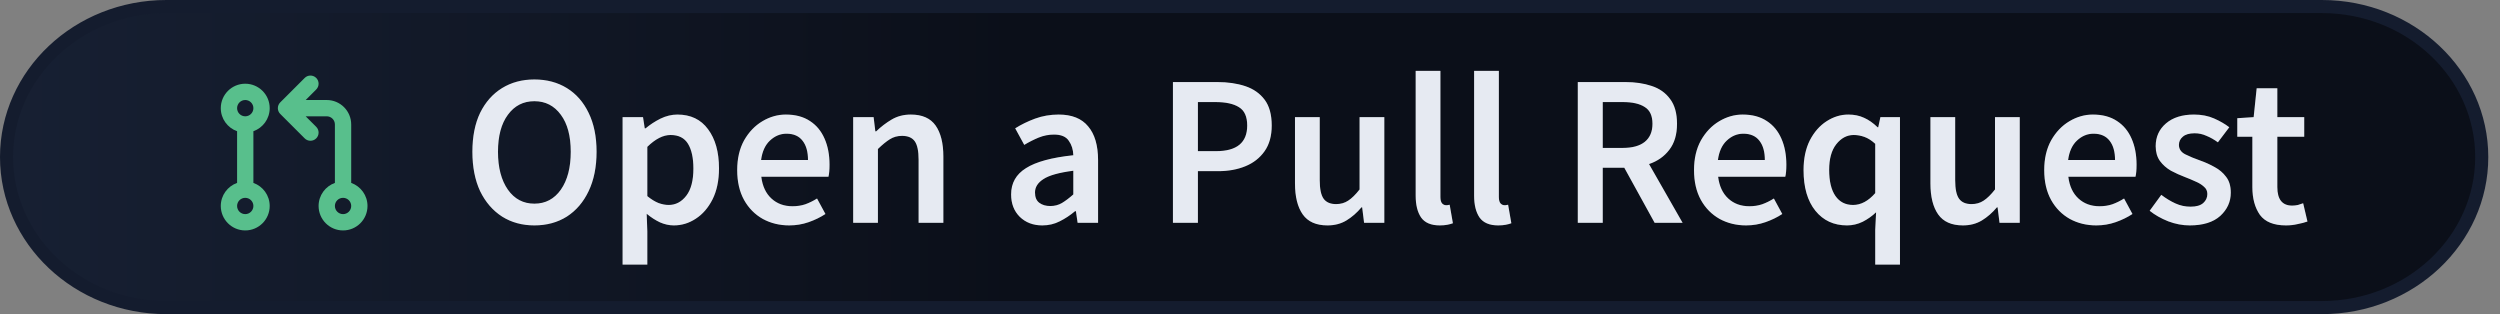 <svg width="191" height="24" viewBox="0 0 191 24" fill="none" xmlns="http://www.w3.org/2000/svg">
<rect x="0" y="0" width="191" height="24" fill="#808080" stroke="none"/>
<path d="M0.5 12C0.5 5.676 5.944 0.5 12.721 0.5H177.385C184.162 0.5 189.605 5.676 189.605 12C189.605 18.324 184.162 23.5 177.385 23.5H12.721C5.944 23.5 0.5 18.324 0.5 12Z" fill="url(#paint0_linear_163_62)"/>
<path d="M0.5 12C0.5 5.676 5.944 0.5 12.721 0.5H177.385C184.162 0.5 189.605 5.676 189.605 12C189.605 18.324 184.162 23.5 177.385 23.5H12.721C5.944 23.5 0.5 18.324 0.5 12Z" fill="url(#paint1_linear_163_62)"/>
<path d="M0.5 12C0.5 5.676 5.944 0.5 12.721 0.5H177.385C184.162 0.5 189.605 5.676 189.605 12C189.605 18.324 184.162 23.5 177.385 23.5H12.721C5.944 23.5 0.5 18.324 0.5 12Z" stroke="#141C2E"/>
<path fill-rule="evenodd" clip-rule="evenodd" d="M18.736 7.641C18.392 7.641 18.114 7.92 18.114 8.264C18.114 8.606 18.39 8.884 18.731 8.886C18.733 8.886 18.735 8.886 18.736 8.886C18.738 8.886 18.74 8.886 18.741 8.886C19.083 8.884 19.359 8.606 19.359 8.264C19.359 7.92 19.08 7.641 18.736 7.641ZM19.359 10.025C20.085 9.769 20.605 9.077 20.605 8.264C20.605 7.232 19.768 6.396 18.736 6.396C17.705 6.396 16.868 7.232 16.868 8.264C16.868 9.077 17.388 9.769 18.114 10.026V13.974C17.388 14.231 16.868 14.923 16.868 15.736C16.868 16.768 17.705 17.605 18.736 17.605C19.768 17.605 20.605 16.768 20.605 15.736C20.605 14.923 20.085 14.231 19.359 13.975V10.025ZM18.736 15.114C18.392 15.114 18.114 15.392 18.114 15.736C18.114 16.08 18.392 16.359 18.736 16.359C19.08 16.359 19.359 16.08 19.359 15.736C19.359 15.392 19.08 15.114 18.736 15.114Z" fill="#58BF8C"/>
<path fill-rule="evenodd" clip-rule="evenodd" d="M24.159 5.955C24.402 6.198 24.402 6.593 24.159 6.836L23.353 7.641H24.964C25.459 7.641 25.934 7.838 26.285 8.188C26.635 8.538 26.832 9.014 26.832 9.509V13.974C27.557 14.231 28.077 14.923 28.077 15.736C28.077 16.768 27.241 17.605 26.209 17.605C25.177 17.605 24.341 16.768 24.341 15.736C24.341 14.923 24.861 14.231 25.586 13.975V9.509C25.586 9.344 25.521 9.186 25.404 9.069C25.287 8.952 25.129 8.886 24.964 8.886H23.353L24.159 9.691C24.402 9.935 24.402 10.329 24.159 10.572C23.915 10.815 23.521 10.815 23.278 10.572L21.41 8.704C21.35 8.644 21.305 8.575 21.275 8.502C21.244 8.429 21.227 8.348 21.227 8.264C21.227 8.092 21.297 7.936 21.41 7.823L23.278 5.955C23.521 5.712 23.915 5.712 24.159 5.955ZM25.586 15.736C25.586 15.392 25.865 15.114 26.209 15.114C26.553 15.114 26.832 15.392 26.832 15.736C26.832 16.08 26.553 16.359 26.209 16.359C25.865 16.359 25.586 16.08 25.586 15.736Z" fill="#58BF8C"/>
<path d="M40.826 17.221C39.894 17.221 39.072 16.996 38.359 16.547C37.646 16.086 37.087 15.439 36.681 14.606C36.287 13.762 36.09 12.759 36.09 11.597C36.09 10.435 36.287 9.442 36.681 8.62C37.087 7.798 37.646 7.168 38.359 6.729C39.072 6.291 39.894 6.071 40.826 6.071C41.768 6.071 42.596 6.291 43.309 6.729C44.021 7.168 44.575 7.798 44.97 8.62C45.375 9.442 45.578 10.435 45.578 11.597C45.578 12.759 45.375 13.762 44.97 14.606C44.575 15.439 44.021 16.086 43.309 16.547C42.596 16.996 41.768 17.221 40.826 17.221ZM40.826 15.56C41.67 15.56 42.344 15.204 42.848 14.491C43.353 13.768 43.605 12.803 43.605 11.597C43.605 10.391 43.353 9.448 42.848 8.768C42.344 8.078 41.67 7.732 40.826 7.732C39.981 7.732 39.307 8.078 38.803 8.768C38.299 9.448 38.046 10.391 38.046 11.597C38.046 12.803 38.299 13.768 38.803 14.491C39.307 15.204 39.981 15.56 40.826 15.56ZM47.565 20.214V8.949H49.127L49.259 9.804H49.325C49.665 9.519 50.043 9.273 50.459 9.064C50.887 8.856 51.32 8.752 51.758 8.752C52.767 8.752 53.545 9.125 54.094 9.87C54.653 10.616 54.932 11.613 54.932 12.863C54.932 13.784 54.768 14.573 54.439 15.231C54.11 15.878 53.683 16.371 53.156 16.711C52.641 17.051 52.082 17.221 51.479 17.221C51.128 17.221 50.777 17.144 50.426 16.991C50.076 16.826 49.736 16.607 49.407 16.333L49.456 17.681V20.214H47.565ZM51.084 15.659C51.621 15.659 52.071 15.423 52.433 14.951C52.795 14.48 52.975 13.789 52.975 12.879C52.975 12.068 52.838 11.438 52.564 10.988C52.29 10.539 51.846 10.314 51.232 10.314C50.662 10.314 50.07 10.616 49.456 11.219V14.984C49.752 15.226 50.037 15.401 50.311 15.511C50.586 15.609 50.843 15.659 51.084 15.659ZM60.301 17.221C59.555 17.221 58.881 17.056 58.278 16.727C57.675 16.388 57.198 15.905 56.847 15.28C56.497 14.645 56.321 13.883 56.321 12.995C56.321 12.117 56.497 11.361 56.847 10.725C57.209 10.089 57.675 9.601 58.245 9.262C58.815 8.922 59.413 8.752 60.038 8.752C60.772 8.752 61.386 8.916 61.88 9.245C62.373 9.563 62.746 10.013 62.998 10.594C63.25 11.164 63.376 11.827 63.376 12.583C63.376 12.978 63.349 13.285 63.294 13.504H58.163C58.251 14.217 58.508 14.771 58.936 15.165C59.364 15.56 59.901 15.757 60.547 15.757C60.898 15.757 61.222 15.708 61.518 15.609C61.825 15.5 62.126 15.352 62.422 15.165L63.064 16.349C62.68 16.601 62.252 16.81 61.781 16.974C61.309 17.139 60.816 17.221 60.301 17.221ZM58.147 12.222H61.731C61.731 11.597 61.594 11.109 61.32 10.758C61.046 10.396 60.635 10.215 60.087 10.215C59.616 10.215 59.194 10.391 58.821 10.742C58.459 11.082 58.234 11.575 58.147 12.222ZM65.182 17.023V8.949H66.745L66.876 10.034H66.942C67.304 9.684 67.698 9.382 68.126 9.13C68.553 8.878 69.041 8.752 69.589 8.752C70.456 8.752 71.086 9.031 71.481 9.59C71.875 10.15 72.073 10.939 72.073 11.959V17.023H70.181V12.205C70.181 11.537 70.083 11.065 69.885 10.791C69.688 10.517 69.365 10.38 68.915 10.38C68.564 10.38 68.252 10.467 67.978 10.643C67.715 10.807 67.413 11.054 67.073 11.383V17.023H65.182ZM79.633 17.221C78.932 17.221 78.356 17.002 77.907 16.563C77.468 16.125 77.249 15.555 77.249 14.853C77.249 13.987 77.627 13.318 78.384 12.847C79.14 12.364 80.346 12.035 82.001 11.86C81.99 11.432 81.875 11.065 81.656 10.758C81.448 10.44 81.07 10.281 80.521 10.281C80.127 10.281 79.737 10.358 79.354 10.511C78.981 10.665 78.614 10.851 78.252 11.07L77.561 9.804C78.011 9.519 78.515 9.273 79.074 9.064C79.644 8.856 80.247 8.752 80.883 8.752C81.892 8.752 82.643 9.053 83.136 9.656C83.64 10.248 83.893 11.109 83.893 12.238V17.023H82.33L82.199 16.136H82.133C81.771 16.442 81.382 16.7 80.965 16.908C80.56 17.117 80.116 17.221 79.633 17.221ZM80.242 15.741C80.571 15.741 80.867 15.664 81.13 15.511C81.404 15.346 81.694 15.127 82.001 14.853V13.044C80.905 13.186 80.143 13.4 79.716 13.685C79.288 13.959 79.074 14.299 79.074 14.705C79.074 15.067 79.184 15.33 79.403 15.494C79.622 15.659 79.902 15.741 80.242 15.741ZM89.612 17.023V6.269H93C93.8 6.269 94.513 6.373 95.138 6.581C95.763 6.789 96.256 7.135 96.618 7.617C96.98 8.099 97.16 8.757 97.16 9.59C97.16 10.38 96.98 11.032 96.618 11.547C96.256 12.063 95.768 12.446 95.154 12.698C94.54 12.951 93.844 13.077 93.066 13.077H91.52V17.023H89.612ZM91.52 11.547H92.918C94.496 11.547 95.286 10.895 95.286 9.59C95.286 8.911 95.078 8.445 94.661 8.193C94.255 7.93 93.652 7.798 92.852 7.798H91.52V11.547ZM101.42 17.221C100.554 17.221 99.924 16.941 99.529 16.382C99.134 15.823 98.937 15.034 98.937 14.014V8.949H100.828V13.768C100.828 14.436 100.927 14.908 101.124 15.182C101.322 15.456 101.64 15.593 102.078 15.593C102.429 15.593 102.736 15.505 102.999 15.33C103.273 15.154 103.564 14.869 103.871 14.475V8.949H105.762V17.023H104.216L104.068 15.839H104.019C103.668 16.256 103.284 16.59 102.867 16.843C102.451 17.095 101.968 17.221 101.42 17.221ZM109.999 17.221C109.33 17.221 108.853 17.018 108.568 16.612C108.294 16.207 108.157 15.653 108.157 14.951V5.414H110.048V15.05C110.048 15.28 110.092 15.445 110.18 15.543C110.268 15.631 110.361 15.675 110.459 15.675C110.503 15.675 110.542 15.675 110.574 15.675C110.618 15.664 110.679 15.653 110.755 15.642L111.002 17.056C110.892 17.1 110.75 17.139 110.574 17.172C110.41 17.204 110.218 17.221 109.999 17.221ZM114.463 17.221C113.795 17.221 113.318 17.018 113.033 16.612C112.759 16.207 112.622 15.653 112.622 14.951V5.414H114.513V15.05C114.513 15.28 114.557 15.445 114.644 15.543C114.732 15.631 114.825 15.675 114.924 15.675C114.968 15.675 115.006 15.675 115.039 15.675C115.083 15.664 115.143 15.653 115.22 15.642L115.467 17.056C115.357 17.1 115.214 17.139 115.039 17.172C114.875 17.204 114.683 17.221 114.463 17.221ZM120.543 17.023V6.269H124.177C124.923 6.269 125.591 6.367 126.183 6.565C126.786 6.762 127.258 7.096 127.598 7.568C127.948 8.028 128.124 8.659 128.124 9.459C128.124 10.281 127.926 10.944 127.532 11.449C127.148 11.953 126.633 12.315 125.986 12.534L128.551 17.023H126.414L124.095 12.814H122.45V17.023H120.543ZM122.45 11.301H123.98C124.714 11.301 125.273 11.147 125.657 10.84C126.052 10.522 126.249 10.062 126.249 9.459C126.249 8.845 126.052 8.417 125.657 8.176C125.273 7.924 124.714 7.798 123.98 7.798H122.45V11.301ZM133.403 17.221C132.658 17.221 131.983 17.056 131.38 16.727C130.777 16.388 130.3 15.905 129.95 15.28C129.599 14.645 129.423 13.883 129.423 12.995C129.423 12.117 129.599 11.361 129.95 10.725C130.311 10.089 130.777 9.601 131.347 9.262C131.918 8.922 132.515 8.752 133.14 8.752C133.874 8.752 134.488 8.916 134.982 9.245C135.475 9.563 135.848 10.013 136.1 10.594C136.352 11.164 136.478 11.827 136.478 12.583C136.478 12.978 136.451 13.285 136.396 13.504H131.265C131.353 14.217 131.611 14.771 132.038 15.165C132.466 15.56 133.003 15.757 133.65 15.757C134.001 15.757 134.324 15.708 134.62 15.609C134.927 15.5 135.228 15.352 135.524 15.165L136.166 16.349C135.782 16.601 135.355 16.81 134.883 16.974C134.412 17.139 133.918 17.221 133.403 17.221ZM131.249 12.222H134.834C134.834 11.597 134.697 11.109 134.423 10.758C134.149 10.396 133.737 10.215 133.189 10.215C132.718 10.215 132.296 10.391 131.923 10.742C131.561 11.082 131.336 11.575 131.249 12.222ZM143.267 20.214V17.566L143.333 16.218C143.037 16.503 142.697 16.744 142.313 16.941C141.93 17.128 141.53 17.221 141.113 17.221C140.104 17.221 139.299 16.848 138.696 16.103C138.093 15.357 137.791 14.321 137.791 12.995C137.791 12.117 137.95 11.361 138.268 10.725C138.597 10.089 139.024 9.601 139.551 9.262C140.077 8.922 140.631 8.752 141.212 8.752C141.661 8.752 142.061 8.834 142.412 8.998C142.763 9.152 143.108 9.393 143.448 9.722H143.497L143.662 8.949H145.158V20.214H143.267ZM141.573 15.659C142.176 15.659 142.741 15.357 143.267 14.754V10.988C142.993 10.736 142.719 10.561 142.445 10.462C142.171 10.363 141.897 10.314 141.623 10.314C141.107 10.314 140.663 10.55 140.291 11.021C139.929 11.482 139.748 12.134 139.748 12.978C139.748 13.844 139.907 14.508 140.225 14.968C140.543 15.428 140.992 15.659 141.573 15.659ZM149.968 17.221C149.102 17.221 148.471 16.941 148.077 16.382C147.682 15.823 147.485 15.034 147.485 14.014V8.949H149.376V13.768C149.376 14.436 149.474 14.908 149.672 15.182C149.869 15.456 150.187 15.593 150.626 15.593C150.976 15.593 151.283 15.505 151.546 15.33C151.82 15.154 152.111 14.869 152.418 14.475V8.949H154.309V17.023H152.763L152.615 15.839H152.566C152.215 16.256 151.831 16.59 151.415 16.843C150.998 17.095 150.516 17.221 149.968 17.221ZM160.158 17.221C159.412 17.221 158.738 17.056 158.135 16.727C157.532 16.388 157.055 15.905 156.705 15.28C156.354 14.645 156.178 13.883 156.178 12.995C156.178 12.117 156.354 11.361 156.705 10.725C157.066 10.089 157.532 9.601 158.102 9.262C158.672 8.922 159.27 8.752 159.895 8.752C160.629 8.752 161.243 8.916 161.737 9.245C162.23 9.563 162.603 10.013 162.855 10.594C163.107 11.164 163.233 11.827 163.233 12.583C163.233 12.978 163.206 13.285 163.151 13.504H158.02C158.108 14.217 158.365 14.771 158.793 15.165C159.221 15.56 159.758 15.757 160.405 15.757C160.755 15.757 161.079 15.708 161.375 15.609C161.682 15.5 161.983 15.352 162.279 15.165L162.921 16.349C162.537 16.601 162.109 16.81 161.638 16.974C161.167 17.139 160.673 17.221 160.158 17.221ZM158.004 12.222H161.589C161.589 11.597 161.452 11.109 161.178 10.758C160.903 10.396 160.492 10.215 159.944 10.215C159.473 10.215 159.051 10.391 158.678 10.742C158.316 11.082 158.091 11.575 158.004 12.222ZM167.292 17.221C166.744 17.221 166.196 17.117 165.648 16.908C165.1 16.689 164.628 16.421 164.234 16.103L165.122 14.886C165.483 15.16 165.845 15.379 166.207 15.543C166.569 15.708 166.952 15.79 167.358 15.79C167.797 15.79 168.12 15.697 168.328 15.511C168.537 15.324 168.641 15.094 168.641 14.82C168.641 14.59 168.553 14.403 168.378 14.261C168.213 14.107 167.999 13.976 167.736 13.866C167.473 13.745 167.199 13.63 166.914 13.521C166.563 13.389 166.212 13.23 165.862 13.044C165.522 12.847 165.242 12.6 165.023 12.304C164.804 11.997 164.694 11.619 164.694 11.169C164.694 10.457 164.957 9.876 165.483 9.426C166.01 8.977 166.722 8.752 167.621 8.752C168.191 8.752 168.701 8.85 169.151 9.048C169.6 9.245 169.989 9.47 170.318 9.722L169.447 10.873C169.162 10.665 168.871 10.5 168.575 10.38C168.29 10.248 167.988 10.182 167.671 10.182C167.265 10.182 166.963 10.27 166.766 10.446C166.569 10.61 166.47 10.818 166.47 11.07C166.47 11.388 166.635 11.63 166.963 11.794C167.292 11.959 167.676 12.117 168.115 12.271C168.487 12.402 168.849 12.567 169.2 12.764C169.551 12.951 169.841 13.197 170.071 13.504C170.313 13.811 170.433 14.217 170.433 14.721C170.433 15.412 170.165 16.004 169.627 16.497C169.09 16.98 168.312 17.221 167.292 17.221ZM174.645 17.221C173.713 17.221 173.05 16.952 172.655 16.415C172.272 15.867 172.08 15.16 172.08 14.294V10.446H170.929V9.031L172.179 8.949L172.409 6.746H173.988V8.949H176.043V10.446H173.988V14.294C173.988 15.236 174.366 15.708 175.122 15.708C175.265 15.708 175.413 15.691 175.566 15.659C175.72 15.615 175.851 15.571 175.961 15.527L176.29 16.925C176.071 17.002 175.818 17.067 175.533 17.122C175.259 17.188 174.963 17.221 174.645 17.221Z" fill="#2C3236"/>
<path d="M40.826 17.221C39.894 17.221 39.072 16.996 38.359 16.547C37.646 16.086 37.087 15.439 36.681 14.606C36.287 13.762 36.09 12.759 36.09 11.597C36.09 10.435 36.287 9.442 36.681 8.62C37.087 7.798 37.646 7.168 38.359 6.729C39.072 6.291 39.894 6.071 40.826 6.071C41.768 6.071 42.596 6.291 43.309 6.729C44.021 7.168 44.575 7.798 44.97 8.62C45.375 9.442 45.578 10.435 45.578 11.597C45.578 12.759 45.375 13.762 44.97 14.606C44.575 15.439 44.021 16.086 43.309 16.547C42.596 16.996 41.768 17.221 40.826 17.221ZM40.826 15.56C41.67 15.56 42.344 15.204 42.848 14.491C43.353 13.768 43.605 12.803 43.605 11.597C43.605 10.391 43.353 9.448 42.848 8.768C42.344 8.078 41.67 7.732 40.826 7.732C39.981 7.732 39.307 8.078 38.803 8.768C38.299 9.448 38.046 10.391 38.046 11.597C38.046 12.803 38.299 13.768 38.803 14.491C39.307 15.204 39.981 15.56 40.826 15.56ZM47.565 20.214V8.949H49.127L49.259 9.804H49.325C49.665 9.519 50.043 9.273 50.459 9.064C50.887 8.856 51.32 8.752 51.758 8.752C52.767 8.752 53.545 9.125 54.094 9.87C54.653 10.616 54.932 11.613 54.932 12.863C54.932 13.784 54.768 14.573 54.439 15.231C54.11 15.878 53.683 16.371 53.156 16.711C52.641 17.051 52.082 17.221 51.479 17.221C51.128 17.221 50.777 17.144 50.426 16.991C50.076 16.826 49.736 16.607 49.407 16.333L49.456 17.681V20.214H47.565ZM51.084 15.659C51.621 15.659 52.071 15.423 52.433 14.951C52.795 14.48 52.975 13.789 52.975 12.879C52.975 12.068 52.838 11.438 52.564 10.988C52.29 10.539 51.846 10.314 51.232 10.314C50.662 10.314 50.07 10.616 49.456 11.219V14.984C49.752 15.226 50.037 15.401 50.311 15.511C50.586 15.609 50.843 15.659 51.084 15.659ZM60.301 17.221C59.555 17.221 58.881 17.056 58.278 16.727C57.675 16.388 57.198 15.905 56.847 15.28C56.497 14.645 56.321 13.883 56.321 12.995C56.321 12.117 56.497 11.361 56.847 10.725C57.209 10.089 57.675 9.601 58.245 9.262C58.815 8.922 59.413 8.752 60.038 8.752C60.772 8.752 61.386 8.916 61.88 9.245C62.373 9.563 62.746 10.013 62.998 10.594C63.25 11.164 63.376 11.827 63.376 12.583C63.376 12.978 63.349 13.285 63.294 13.504H58.163C58.251 14.217 58.508 14.771 58.936 15.165C59.364 15.56 59.901 15.757 60.547 15.757C60.898 15.757 61.222 15.708 61.518 15.609C61.825 15.5 62.126 15.352 62.422 15.165L63.064 16.349C62.68 16.601 62.252 16.81 61.781 16.974C61.309 17.139 60.816 17.221 60.301 17.221ZM58.147 12.222H61.731C61.731 11.597 61.594 11.109 61.32 10.758C61.046 10.396 60.635 10.215 60.087 10.215C59.616 10.215 59.194 10.391 58.821 10.742C58.459 11.082 58.234 11.575 58.147 12.222ZM65.182 17.023V8.949H66.745L66.876 10.034H66.942C67.304 9.684 67.698 9.382 68.126 9.13C68.553 8.878 69.041 8.752 69.589 8.752C70.456 8.752 71.086 9.031 71.481 9.59C71.875 10.15 72.073 10.939 72.073 11.959V17.023H70.181V12.205C70.181 11.537 70.083 11.065 69.885 10.791C69.688 10.517 69.365 10.38 68.915 10.38C68.564 10.38 68.252 10.467 67.978 10.643C67.715 10.807 67.413 11.054 67.073 11.383V17.023H65.182ZM79.633 17.221C78.932 17.221 78.356 17.002 77.907 16.563C77.468 16.125 77.249 15.555 77.249 14.853C77.249 13.987 77.627 13.318 78.384 12.847C79.14 12.364 80.346 12.035 82.001 11.86C81.99 11.432 81.875 11.065 81.656 10.758C81.448 10.44 81.07 10.281 80.521 10.281C80.127 10.281 79.737 10.358 79.354 10.511C78.981 10.665 78.614 10.851 78.252 11.07L77.561 9.804C78.011 9.519 78.515 9.273 79.074 9.064C79.644 8.856 80.247 8.752 80.883 8.752C81.892 8.752 82.643 9.053 83.136 9.656C83.64 10.248 83.893 11.109 83.893 12.238V17.023H82.33L82.199 16.136H82.133C81.771 16.442 81.382 16.7 80.965 16.908C80.56 17.117 80.116 17.221 79.633 17.221ZM80.242 15.741C80.571 15.741 80.867 15.664 81.13 15.511C81.404 15.346 81.694 15.127 82.001 14.853V13.044C80.905 13.186 80.143 13.4 79.716 13.685C79.288 13.959 79.074 14.299 79.074 14.705C79.074 15.067 79.184 15.33 79.403 15.494C79.622 15.659 79.902 15.741 80.242 15.741ZM89.612 17.023V6.269H93C93.8 6.269 94.513 6.373 95.138 6.581C95.763 6.789 96.256 7.135 96.618 7.617C96.98 8.099 97.16 8.757 97.16 9.59C97.16 10.38 96.98 11.032 96.618 11.547C96.256 12.063 95.768 12.446 95.154 12.698C94.54 12.951 93.844 13.077 93.066 13.077H91.52V17.023H89.612ZM91.52 11.547H92.918C94.496 11.547 95.286 10.895 95.286 9.59C95.286 8.911 95.078 8.445 94.661 8.193C94.255 7.93 93.652 7.798 92.852 7.798H91.52V11.547ZM101.42 17.221C100.554 17.221 99.924 16.941 99.529 16.382C99.134 15.823 98.937 15.034 98.937 14.014V8.949H100.828V13.768C100.828 14.436 100.927 14.908 101.124 15.182C101.322 15.456 101.64 15.593 102.078 15.593C102.429 15.593 102.736 15.505 102.999 15.33C103.273 15.154 103.564 14.869 103.871 14.475V8.949H105.762V17.023H104.216L104.068 15.839H104.019C103.668 16.256 103.284 16.59 102.867 16.843C102.451 17.095 101.968 17.221 101.42 17.221ZM109.999 17.221C109.33 17.221 108.853 17.018 108.568 16.612C108.294 16.207 108.157 15.653 108.157 14.951V5.414H110.048V15.05C110.048 15.28 110.092 15.445 110.18 15.543C110.268 15.631 110.361 15.675 110.459 15.675C110.503 15.675 110.542 15.675 110.574 15.675C110.618 15.664 110.679 15.653 110.755 15.642L111.002 17.056C110.892 17.1 110.75 17.139 110.574 17.172C110.41 17.204 110.218 17.221 109.999 17.221ZM114.463 17.221C113.795 17.221 113.318 17.018 113.033 16.612C112.759 16.207 112.622 15.653 112.622 14.951V5.414H114.513V15.05C114.513 15.28 114.557 15.445 114.644 15.543C114.732 15.631 114.825 15.675 114.924 15.675C114.968 15.675 115.006 15.675 115.039 15.675C115.083 15.664 115.143 15.653 115.22 15.642L115.467 17.056C115.357 17.1 115.214 17.139 115.039 17.172C114.875 17.204 114.683 17.221 114.463 17.221ZM120.543 17.023V6.269H124.177C124.923 6.269 125.591 6.367 126.183 6.565C126.786 6.762 127.258 7.096 127.598 7.568C127.948 8.028 128.124 8.659 128.124 9.459C128.124 10.281 127.926 10.944 127.532 11.449C127.148 11.953 126.633 12.315 125.986 12.534L128.551 17.023H126.414L124.095 12.814H122.45V17.023H120.543ZM122.45 11.301H123.98C124.714 11.301 125.273 11.147 125.657 10.84C126.052 10.522 126.249 10.062 126.249 9.459C126.249 8.845 126.052 8.417 125.657 8.176C125.273 7.924 124.714 7.798 123.98 7.798H122.45V11.301ZM133.403 17.221C132.658 17.221 131.983 17.056 131.38 16.727C130.777 16.388 130.3 15.905 129.95 15.28C129.599 14.645 129.423 13.883 129.423 12.995C129.423 12.117 129.599 11.361 129.95 10.725C130.311 10.089 130.777 9.601 131.347 9.262C131.918 8.922 132.515 8.752 133.14 8.752C133.874 8.752 134.488 8.916 134.982 9.245C135.475 9.563 135.848 10.013 136.1 10.594C136.352 11.164 136.478 11.827 136.478 12.583C136.478 12.978 136.451 13.285 136.396 13.504H131.265C131.353 14.217 131.611 14.771 132.038 15.165C132.466 15.56 133.003 15.757 133.65 15.757C134.001 15.757 134.324 15.708 134.62 15.609C134.927 15.5 135.228 15.352 135.524 15.165L136.166 16.349C135.782 16.601 135.355 16.81 134.883 16.974C134.412 17.139 133.918 17.221 133.403 17.221ZM131.249 12.222H134.834C134.834 11.597 134.697 11.109 134.423 10.758C134.149 10.396 133.737 10.215 133.189 10.215C132.718 10.215 132.296 10.391 131.923 10.742C131.561 11.082 131.336 11.575 131.249 12.222ZM143.267 20.214V17.566L143.333 16.218C143.037 16.503 142.697 16.744 142.313 16.941C141.93 17.128 141.53 17.221 141.113 17.221C140.104 17.221 139.299 16.848 138.696 16.103C138.093 15.357 137.791 14.321 137.791 12.995C137.791 12.117 137.95 11.361 138.268 10.725C138.597 10.089 139.024 9.601 139.551 9.262C140.077 8.922 140.631 8.752 141.212 8.752C141.661 8.752 142.061 8.834 142.412 8.998C142.763 9.152 143.108 9.393 143.448 9.722H143.497L143.662 8.949H145.158V20.214H143.267ZM141.573 15.659C142.176 15.659 142.741 15.357 143.267 14.754V10.988C142.993 10.736 142.719 10.561 142.445 10.462C142.171 10.363 141.897 10.314 141.623 10.314C141.107 10.314 140.663 10.55 140.291 11.021C139.929 11.482 139.748 12.134 139.748 12.978C139.748 13.844 139.907 14.508 140.225 14.968C140.543 15.428 140.992 15.659 141.573 15.659ZM149.968 17.221C149.102 17.221 148.471 16.941 148.077 16.382C147.682 15.823 147.485 15.034 147.485 14.014V8.949H149.376V13.768C149.376 14.436 149.474 14.908 149.672 15.182C149.869 15.456 150.187 15.593 150.626 15.593C150.976 15.593 151.283 15.505 151.546 15.33C151.82 15.154 152.111 14.869 152.418 14.475V8.949H154.309V17.023H152.763L152.615 15.839H152.566C152.215 16.256 151.831 16.59 151.415 16.843C150.998 17.095 150.516 17.221 149.968 17.221ZM160.158 17.221C159.412 17.221 158.738 17.056 158.135 16.727C157.532 16.388 157.055 15.905 156.705 15.28C156.354 14.645 156.178 13.883 156.178 12.995C156.178 12.117 156.354 11.361 156.705 10.725C157.066 10.089 157.532 9.601 158.102 9.262C158.672 8.922 159.27 8.752 159.895 8.752C160.629 8.752 161.243 8.916 161.737 9.245C162.23 9.563 162.603 10.013 162.855 10.594C163.107 11.164 163.233 11.827 163.233 12.583C163.233 12.978 163.206 13.285 163.151 13.504H158.02C158.108 14.217 158.365 14.771 158.793 15.165C159.221 15.56 159.758 15.757 160.405 15.757C160.755 15.757 161.079 15.708 161.375 15.609C161.682 15.5 161.983 15.352 162.279 15.165L162.921 16.349C162.537 16.601 162.109 16.81 161.638 16.974C161.167 17.139 160.673 17.221 160.158 17.221ZM158.004 12.222H161.589C161.589 11.597 161.452 11.109 161.178 10.758C160.903 10.396 160.492 10.215 159.944 10.215C159.473 10.215 159.051 10.391 158.678 10.742C158.316 11.082 158.091 11.575 158.004 12.222ZM167.292 17.221C166.744 17.221 166.196 17.117 165.648 16.908C165.1 16.689 164.628 16.421 164.234 16.103L165.122 14.886C165.483 15.16 165.845 15.379 166.207 15.543C166.569 15.708 166.952 15.79 167.358 15.79C167.797 15.79 168.12 15.697 168.328 15.511C168.537 15.324 168.641 15.094 168.641 14.82C168.641 14.59 168.553 14.403 168.378 14.261C168.213 14.107 167.999 13.976 167.736 13.866C167.473 13.745 167.199 13.63 166.914 13.521C166.563 13.389 166.212 13.23 165.862 13.044C165.522 12.847 165.242 12.6 165.023 12.304C164.804 11.997 164.694 11.619 164.694 11.169C164.694 10.457 164.957 9.876 165.483 9.426C166.01 8.977 166.722 8.752 167.621 8.752C168.191 8.752 168.701 8.85 169.151 9.048C169.6 9.245 169.989 9.47 170.318 9.722L169.447 10.873C169.162 10.665 168.871 10.5 168.575 10.38C168.29 10.248 167.988 10.182 167.671 10.182C167.265 10.182 166.963 10.27 166.766 10.446C166.569 10.61 166.47 10.818 166.47 11.07C166.47 11.388 166.635 11.63 166.963 11.794C167.292 11.959 167.676 12.117 168.115 12.271C168.487 12.402 168.849 12.567 169.2 12.764C169.551 12.951 169.841 13.197 170.071 13.504C170.313 13.811 170.433 14.217 170.433 14.721C170.433 15.412 170.165 16.004 169.627 16.497C169.09 16.98 168.312 17.221 167.292 17.221ZM174.645 17.221C173.713 17.221 173.05 16.952 172.655 16.415C172.272 15.867 172.08 15.16 172.08 14.294V10.446H170.929V9.031L172.179 8.949L172.409 6.746H173.988V8.949H176.043V10.446H173.988V14.294C173.988 15.236 174.366 15.708 175.122 15.708C175.265 15.708 175.413 15.691 175.566 15.659C175.72 15.615 175.851 15.571 175.961 15.527L176.29 16.925C176.071 17.002 175.818 17.067 175.533 17.122C175.259 17.188 174.963 17.221 174.645 17.221Z" fill="#E6EAF2"/>
<defs>
<linearGradient id="paint0_linear_163_62" x1="-9.37716e-08" y1="12" x2="65.367" y2="12" gradientUnits="userSpaceOnUse">
<stop stop-color="#F5F9FA"/>
<stop offset="1" stop-color="white"/>
</linearGradient>
<linearGradient id="paint1_linear_163_62" x1="-9.48296e-08" y1="12" x2="77.781" y2="12" gradientUnits="userSpaceOnUse">
<stop stop-color="#172033"/>
<stop offset="1" stop-color="#0B0F19"/>
</linearGradient>
</defs>
</svg>
